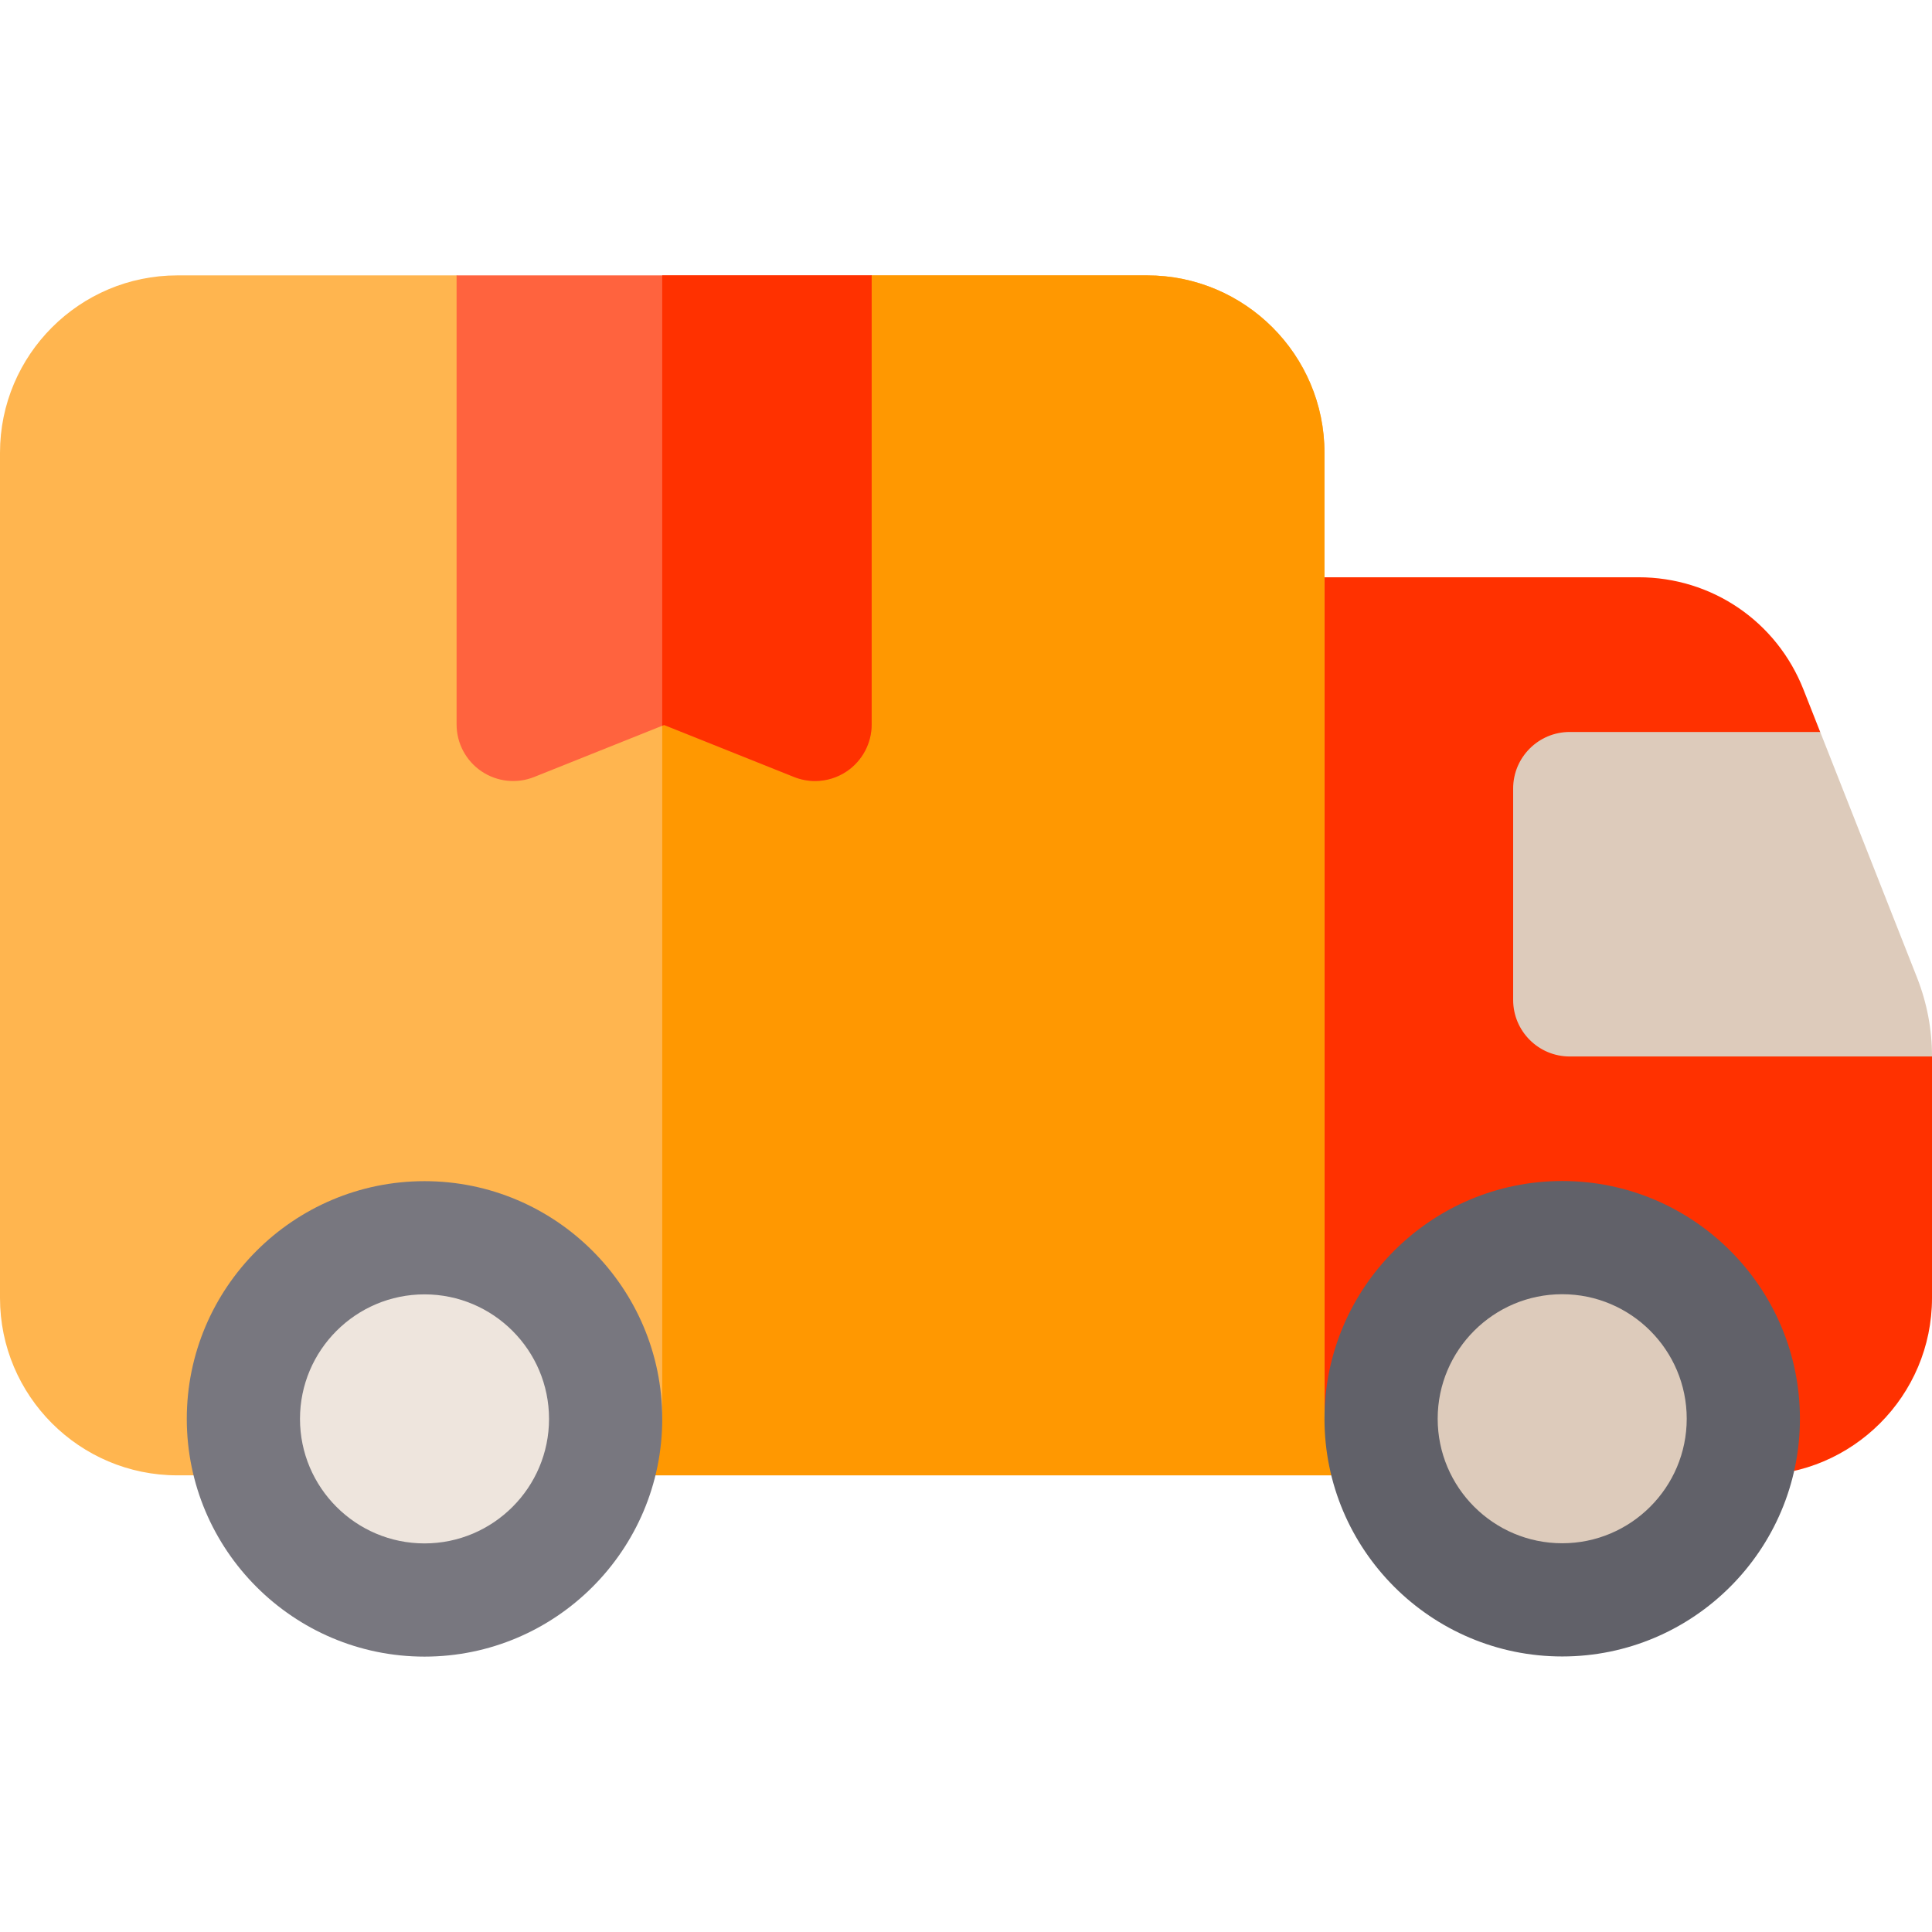 <svg xmlns="http://www.w3.org/2000/svg" width="512" viewBox="0 0 512 512" height="512" id="Capa_1"><g><g><g><path fill="#ff3100" d="m462 247.11 20.37-53.13-4.43-11.24c-7.12-18.08-24.29-29.76-43.72-29.76h-98.22c-8.28 0-15 6.72-15 15v208l21.47 10.74 11.195 4.26h111.335c25.92 0 47-21.08 47-47v-64.02z"></path></g></g><g><path fill="#ffb54f" d="m369.02 390.98h-322.02c-25.92 0-47-21.08-47-47v-224c0-25.92 21.08-47 47-47h74l54.5 24.25 55.5-24.25h73c25.92 0 47 21.08 47 47v256s2.4 13.65 15 13.8c1.91.03 2.83.47 3.02 1.2z"></path></g><path fill="#ff9801" d="m366 389.78c-12.6-.15-15-13.8-15-13.8v-256c0-25.92-21.08-47-47-47h-73l-55.5 24.25v278.79s-3.97 12.33-10.8 14.96h204.32c-.19-.73-1.11-1.17-3.02-1.2z"></path><g><circle r="48" fill="#ddcbbb" cy="375.98" cx="414"></circle></g><g><g><path fill="#616169" d="m414 438.98c-34.738 0-63-28.262-63-63s28.262-63 63-63 63 28.262 63 63-28.262 63-63 63zm0-96c-18.196 0-33 14.804-33 33s14.804 33 33 33 33-14.804 33-33-14.804-33-33-33z"></path></g></g><g><path fill="#ddcbbb" d="m401 208.98v56c0 8.284 6.716 15 15 15h96v-.02c0-7.187-1.336-14.221-3.972-20.905l-25.654-65.075h-66.374c-8.284 0-15 6.715-15 15z"></path></g><g><path fill="#ff633e" d="m121 72.98v119c0 4.977 2.469 9.631 6.59 12.421 4.122 2.791 9.358 3.354 13.98 1.506l34.43-13.772 34.429 13.772c1.797.719 3.688 1.073 5.57 1.073 2.956 0 5.892-.874 8.411-2.579 4.121-2.79 6.59-7.444 6.59-12.421v-119z"></path></g><g><path fill="#ff3100" d="m175.5 72.98v119.356l.5-.2 34.429 13.772c1.797.719 3.688 1.073 5.57 1.073 2.956 0 5.892-.874 8.411-2.579 4.121-2.79 6.59-7.444 6.59-12.421v-119h-55.5z"></path></g><g><circle r="48" fill="#eee5dd" cy="376.02" cx="112.5"></circle></g><g><path fill="#78777f" d="m112.5 439.02c-34.738 0-63-28.262-63-63s28.262-63 63-63 63 28.262 63 63-28.262 63-63 63zm0-96c-18.196 0-33 14.804-33 33s14.804 33 33 33 33-14.804 33-33-14.804-33-33-33z"></path></g></g></svg>